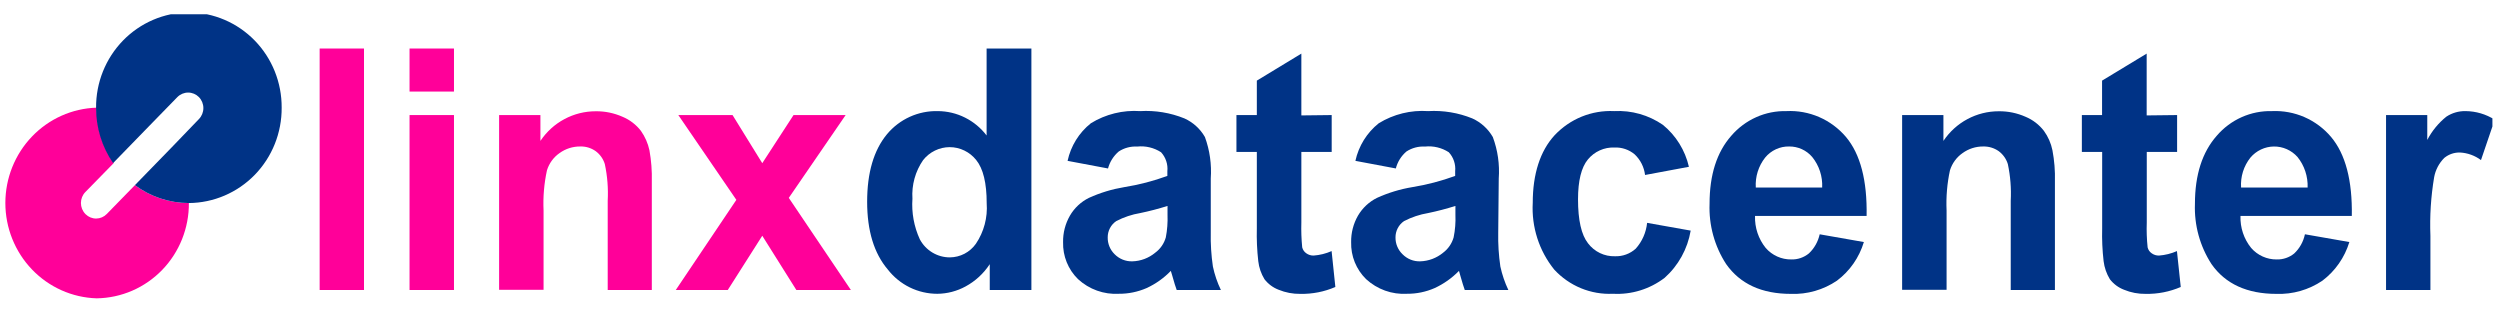 <svg width="120" height="16" viewBox="0 0 120 16" fill="none" xmlns="http://www.w3.org/2000/svg">
<g clip-path="url(#clip0_4603_32816)">
<path d="M9.066 9.746C8.134 9.745 7.227 9.444 6.476 8.887L5.126 10.271C4.993 10.409 4.811 10.488 4.621 10.49C4.431 10.493 4.247 10.418 4.111 10.284L4.098 10.271C3.961 10.131 3.884 9.941 3.884 9.744C3.884 9.547 3.961 9.357 4.098 9.217L5.456 7.829C4.919 7.049 4.634 6.119 4.64 5.168C3.466 5.203 2.351 5.701 1.533 6.556C0.715 7.41 0.257 8.554 0.257 9.744C0.257 10.934 0.715 12.078 1.533 12.932C2.351 13.787 3.466 14.285 4.64 14.32C5.825 14.304 6.955 13.814 7.784 12.957C8.613 12.1 9.074 10.946 9.066 9.746Z" fill="#FF0099"/>
<path d="M15.343 2.329H17.472V13.92H15.343V2.329Z" fill="#FF0099"/>
<path d="M19.658 2.329H21.791V4.395H19.658V2.329ZM19.658 5.523H21.791V13.92H19.658V5.523Z" fill="#FF0099"/>
<path d="M31.299 13.92H29.17V9.635C29.201 9.044 29.155 8.452 29.031 7.874C28.954 7.625 28.8 7.408 28.591 7.254C28.374 7.101 28.113 7.022 27.849 7.031C27.493 7.028 27.146 7.14 26.857 7.349C26.57 7.548 26.358 7.84 26.254 8.176C26.116 8.809 26.062 9.458 26.091 10.106V13.911H23.957V5.523H25.94V6.763C26.233 6.324 26.629 5.964 27.092 5.717C27.555 5.469 28.071 5.34 28.595 5.341C29.038 5.335 29.478 5.426 29.884 5.606C30.231 5.75 30.534 5.984 30.765 6.283C30.962 6.562 31.101 6.878 31.173 7.213C31.262 7.706 31.3 8.208 31.287 8.709V13.92H31.299Z" fill="#FF0099"/>
<path d="M32.437 13.92L35.345 9.593L32.559 5.523H35.162L36.589 7.833L38.09 5.523H40.591L37.862 9.498L40.843 13.92H38.225L36.589 11.316L34.933 13.92H32.437Z" fill="#FF0099"/>
<path d="M49.507 13.92H47.508V12.68C47.214 13.129 46.815 13.497 46.346 13.75C45.929 13.977 45.465 14.098 44.992 14.102C44.534 14.102 44.082 13.998 43.67 13.796C43.258 13.594 42.897 13.3 42.614 12.936C41.953 12.159 41.623 11.075 41.623 9.684C41.623 8.293 41.939 7.213 42.573 6.445C42.872 6.085 43.248 5.799 43.672 5.606C44.095 5.414 44.556 5.321 45.02 5.333C45.472 5.336 45.917 5.442 46.322 5.645C46.727 5.848 47.081 6.141 47.357 6.503V2.329H49.507V13.92ZM43.797 9.54C43.75 10.208 43.872 10.878 44.151 11.486C44.292 11.75 44.5 11.97 44.755 12.122C45.009 12.275 45.3 12.355 45.595 12.354C45.839 12.352 46.08 12.292 46.297 12.179C46.513 12.065 46.701 11.902 46.843 11.701C47.229 11.129 47.412 10.441 47.361 9.75C47.361 8.786 47.194 8.098 46.86 7.684C46.707 7.491 46.513 7.334 46.292 7.227C46.072 7.119 45.83 7.063 45.585 7.063C45.34 7.063 45.099 7.119 44.878 7.227C44.657 7.334 44.463 7.491 44.31 7.684C43.935 8.225 43.754 8.88 43.797 9.54Z" fill="#003386"/>
<path d="M53.178 8.085L51.244 7.721C51.399 7.006 51.794 6.368 52.362 5.916C53.072 5.479 53.899 5.276 54.728 5.333C55.453 5.291 56.178 5.411 56.853 5.684C57.265 5.87 57.609 6.182 57.836 6.577C58.069 7.213 58.164 7.892 58.117 8.568V11.159C58.105 11.705 58.139 12.252 58.219 12.792C58.301 13.182 58.43 13.561 58.603 13.92H56.482C56.425 13.771 56.359 13.552 56.278 13.263C56.241 13.13 56.217 13.044 56.2 13.002C55.865 13.349 55.47 13.629 55.034 13.829C54.615 14.011 54.164 14.104 53.708 14.101C53.351 14.122 52.994 14.071 52.657 13.95C52.32 13.83 52.011 13.642 51.746 13.399C51.511 13.17 51.325 12.893 51.202 12.588C51.078 12.281 51.019 11.953 51.028 11.622C51.021 11.177 51.134 10.739 51.355 10.354C51.569 9.984 51.887 9.686 52.268 9.498C52.809 9.252 53.38 9.079 53.965 8.982C54.67 8.87 55.362 8.69 56.033 8.444V8.221C56.05 8.056 56.032 7.889 55.979 7.732C55.927 7.574 55.843 7.43 55.731 7.308C55.391 7.088 54.986 6.992 54.585 7.035C54.273 7.017 53.963 7.099 53.7 7.271C53.447 7.486 53.267 7.774 53.182 8.097L53.178 8.085ZM56.033 9.887C55.607 10.022 55.174 10.135 54.736 10.226C54.332 10.293 53.941 10.424 53.578 10.614C53.451 10.7 53.348 10.816 53.277 10.952C53.205 11.089 53.169 11.241 53.17 11.395C53.167 11.545 53.196 11.694 53.252 11.832C53.309 11.971 53.394 12.096 53.5 12.201C53.611 12.314 53.745 12.403 53.891 12.462C54.038 12.521 54.195 12.549 54.352 12.544C54.753 12.534 55.14 12.388 55.45 12.13C55.696 11.95 55.876 11.691 55.959 11.395C56.028 11.038 56.055 10.675 56.041 10.312V9.887H56.033Z" fill="#003386"/>
<path d="M63.921 5.523V7.292H62.465V10.676C62.453 11.076 62.467 11.476 62.506 11.874C62.535 11.988 62.602 12.088 62.698 12.155C62.802 12.231 62.928 12.271 63.056 12.267C63.353 12.245 63.644 12.172 63.917 12.052L64.097 13.775C63.566 14.005 62.993 14.117 62.417 14.106C62.058 14.111 61.704 14.044 61.372 13.907C61.105 13.806 60.871 13.631 60.695 13.403C60.534 13.14 60.432 12.844 60.397 12.536C60.338 12.016 60.315 11.492 60.328 10.969V7.292H59.349V5.523H60.328V3.87L62.465 2.573V5.54L63.921 5.523Z" fill="#003386"/>
<path d="M66.997 8.085L65.059 7.721C65.216 7.006 65.612 6.368 66.181 5.916C66.892 5.479 67.72 5.276 68.55 5.333C69.274 5.291 69.999 5.411 70.671 5.684C71.083 5.87 71.427 6.182 71.655 6.577C71.892 7.212 71.989 7.891 71.94 8.568L71.915 11.159C71.903 11.705 71.938 12.252 72.017 12.792C72.101 13.181 72.23 13.56 72.401 13.92H70.309C70.255 13.771 70.186 13.552 70.105 13.263C70.072 13.13 70.043 13.044 70.031 13.002C69.694 13.348 69.297 13.628 68.86 13.829C68.442 14.012 67.99 14.105 67.535 14.101C67.178 14.122 66.821 14.071 66.484 13.95C66.147 13.829 65.838 13.642 65.573 13.399C65.338 13.17 65.153 12.893 65.029 12.588C64.905 12.281 64.846 11.953 64.855 11.622C64.848 11.177 64.961 10.739 65.181 10.354C65.397 9.985 65.715 9.687 66.095 9.498C66.636 9.253 67.207 9.079 67.792 8.982C68.492 8.868 69.181 8.688 69.848 8.444V8.221C69.864 8.056 69.845 7.889 69.792 7.731C69.74 7.574 69.654 7.429 69.542 7.308C69.202 7.088 68.797 6.992 68.396 7.035C68.083 7.017 67.773 7.1 67.51 7.271C67.258 7.485 67.078 7.774 66.997 8.097V8.085ZM69.852 9.887C69.425 10.022 68.993 10.135 68.554 10.226C68.15 10.293 67.757 10.424 67.392 10.614C67.266 10.7 67.162 10.816 67.091 10.953C67.02 11.089 66.983 11.241 66.984 11.395C66.982 11.545 67.01 11.695 67.068 11.833C67.126 11.972 67.211 12.097 67.319 12.201C67.429 12.314 67.562 12.403 67.708 12.462C67.854 12.521 68.01 12.549 68.167 12.544C68.569 12.533 68.957 12.388 69.269 12.13C69.512 11.948 69.69 11.69 69.774 11.395C69.847 11.039 69.876 10.675 69.86 10.312V9.887H69.852Z" fill="#003386"/>
<path d="M81.064 8.007L78.963 8.399C78.917 8.021 78.741 7.672 78.466 7.411C78.193 7.182 77.845 7.064 77.491 7.081C77.249 7.071 77.009 7.118 76.789 7.218C76.568 7.317 76.373 7.467 76.218 7.655C75.904 8.035 75.745 8.676 75.745 9.568C75.745 10.564 75.904 11.271 76.226 11.68C76.378 11.88 76.574 12.04 76.799 12.148C77.024 12.256 77.271 12.308 77.52 12.3C77.885 12.313 78.242 12.183 78.515 11.936C78.823 11.593 79.015 11.158 79.061 10.697L81.153 11.069C81.004 11.947 80.562 12.748 79.901 13.337C79.189 13.879 78.312 14.15 77.422 14.101C76.897 14.126 76.373 14.035 75.887 13.835C75.4 13.634 74.962 13.329 74.603 12.94C73.875 12.038 73.507 10.893 73.572 9.73C73.572 8.362 73.922 7.25 74.623 6.49C74.99 6.101 75.434 5.796 75.927 5.596C76.42 5.397 76.949 5.307 77.479 5.333C78.31 5.288 79.132 5.52 79.82 5.994C80.446 6.505 80.886 7.213 81.068 8.007H81.064Z" fill="#003386"/>
<path d="M87.345 11.246L89.466 11.618C89.242 12.361 88.789 13.011 88.173 13.473C87.52 13.914 86.747 14.136 85.963 14.106C84.562 14.106 83.526 13.629 82.855 12.676C82.298 11.819 82.02 10.808 82.059 9.783C82.059 8.391 82.406 7.304 83.103 6.515C83.432 6.133 83.84 5.829 84.297 5.625C84.754 5.42 85.251 5.321 85.751 5.333C86.288 5.306 86.825 5.404 87.32 5.619C87.814 5.833 88.254 6.16 88.606 6.573C89.299 7.399 89.629 8.664 89.597 10.366H84.241C84.223 10.925 84.406 11.471 84.755 11.903C84.909 12.079 85.097 12.218 85.308 12.313C85.519 12.408 85.748 12.456 85.979 12.453C86.287 12.463 86.588 12.36 86.827 12.164C87.088 11.918 87.268 11.598 87.345 11.246ZM87.464 9.002C87.49 8.47 87.32 7.948 86.986 7.535C86.849 7.375 86.68 7.247 86.489 7.16C86.298 7.073 86.09 7.029 85.881 7.031C85.661 7.026 85.444 7.072 85.244 7.164C85.044 7.257 84.867 7.393 84.727 7.564C84.406 7.971 84.246 8.483 84.278 9.002H87.464Z" fill="#003386"/>
<path d="M98.644 13.92H96.515V9.635C96.546 9.044 96.499 8.452 96.376 7.874C96.299 7.625 96.144 7.408 95.936 7.254C95.718 7.102 95.458 7.024 95.193 7.031C94.838 7.028 94.491 7.14 94.202 7.349C93.915 7.548 93.703 7.84 93.598 8.176C93.461 8.809 93.407 9.458 93.436 10.106V13.911H91.302V5.523H93.284V6.763C93.578 6.324 93.974 5.964 94.437 5.717C94.9 5.469 95.416 5.34 95.94 5.341C96.383 5.335 96.823 5.426 97.228 5.606C97.575 5.75 97.879 5.984 98.109 6.283C98.31 6.56 98.449 6.877 98.517 7.213C98.61 7.706 98.65 8.207 98.636 8.709V13.92H98.644Z" fill="#003386"/>
<path d="M104.501 5.523V7.292H103.045V10.676C103.031 11.076 103.044 11.476 103.086 11.874C103.113 11.989 103.181 12.089 103.277 12.155C103.381 12.232 103.507 12.271 103.636 12.267C103.931 12.244 104.221 12.172 104.493 12.052L104.676 13.775C104.144 14.004 103.57 14.117 102.992 14.106C102.635 14.111 102.281 14.044 101.952 13.907C101.685 13.806 101.45 13.631 101.274 13.403C101.113 13.139 101.011 12.843 100.973 12.536C100.913 12.016 100.89 11.492 100.904 10.969V7.292H99.929V5.523H100.899V3.87L103.04 2.573V5.54L104.501 5.523Z" fill="#003386"/>
<path d="M110.643 11.246L112.769 11.618C112.543 12.36 112.09 13.01 111.475 13.473C110.822 13.914 110.049 14.135 109.265 14.106C107.866 14.106 106.817 13.63 106.152 12.676C105.596 11.819 105.318 10.808 105.357 9.783C105.357 8.391 105.708 7.304 106.405 6.515C106.734 6.132 107.142 5.827 107.601 5.623C108.059 5.419 108.556 5.32 109.057 5.333C109.591 5.309 110.124 5.408 110.615 5.622C111.106 5.837 111.543 6.162 111.891 6.573C112.585 7.399 112.917 8.664 112.887 10.366H107.543C107.524 10.925 107.707 11.472 108.057 11.903C108.21 12.079 108.399 12.218 108.61 12.313C108.821 12.408 109.05 12.456 109.281 12.453C109.586 12.462 109.884 12.361 110.121 12.168C110.382 11.923 110.561 11.602 110.635 11.25L110.643 11.246ZM110.766 9.002C110.785 8.47 110.613 7.948 110.28 7.535C110.137 7.375 109.962 7.247 109.766 7.16C109.57 7.073 109.358 7.03 109.144 7.032C108.93 7.035 108.719 7.084 108.526 7.176C108.332 7.267 108.16 7.4 108.021 7.564C107.698 7.969 107.537 8.483 107.572 9.002H110.766Z" fill="#003386"/>
<path d="M116.66 13.92H114.53V5.523H116.509V6.717C116.734 6.285 117.045 5.906 117.422 5.602C117.696 5.42 118.017 5.327 118.344 5.333C118.841 5.336 119.326 5.479 119.747 5.746L119.087 7.684C118.795 7.467 118.448 7.341 118.087 7.321C117.812 7.312 117.543 7.403 117.329 7.577C117.075 7.828 116.904 8.153 116.839 8.506C116.683 9.436 116.623 10.379 116.66 11.32V13.92Z" fill="#003386"/>
<path d="M9.066 0.593C7.877 0.602 6.739 1.089 5.904 1.946C5.069 2.804 4.604 3.963 4.612 5.168C4.605 6.119 4.89 7.049 5.428 7.829L7.185 6.023L8.515 4.659C8.652 4.521 8.838 4.443 9.031 4.443C9.225 4.443 9.41 4.521 9.547 4.659C9.685 4.8 9.762 4.99 9.762 5.188C9.762 5.386 9.685 5.576 9.547 5.717L8.234 7.081L6.476 8.887C7.227 9.444 8.134 9.745 9.066 9.746C10.256 9.737 11.393 9.25 12.229 8.392C13.064 7.533 13.528 6.373 13.52 5.168C13.527 3.963 13.063 2.804 12.227 1.946C11.392 1.089 10.255 0.602 9.066 0.593Z" fill="#003386"/>
</g>
<defs>
<clipPath id="clip0_4603_32816">
<rect width="119.518" height="14.751" fill="white" transform="translate(0.118 0.686)"/>
</clipPath>
</defs>
</svg>
